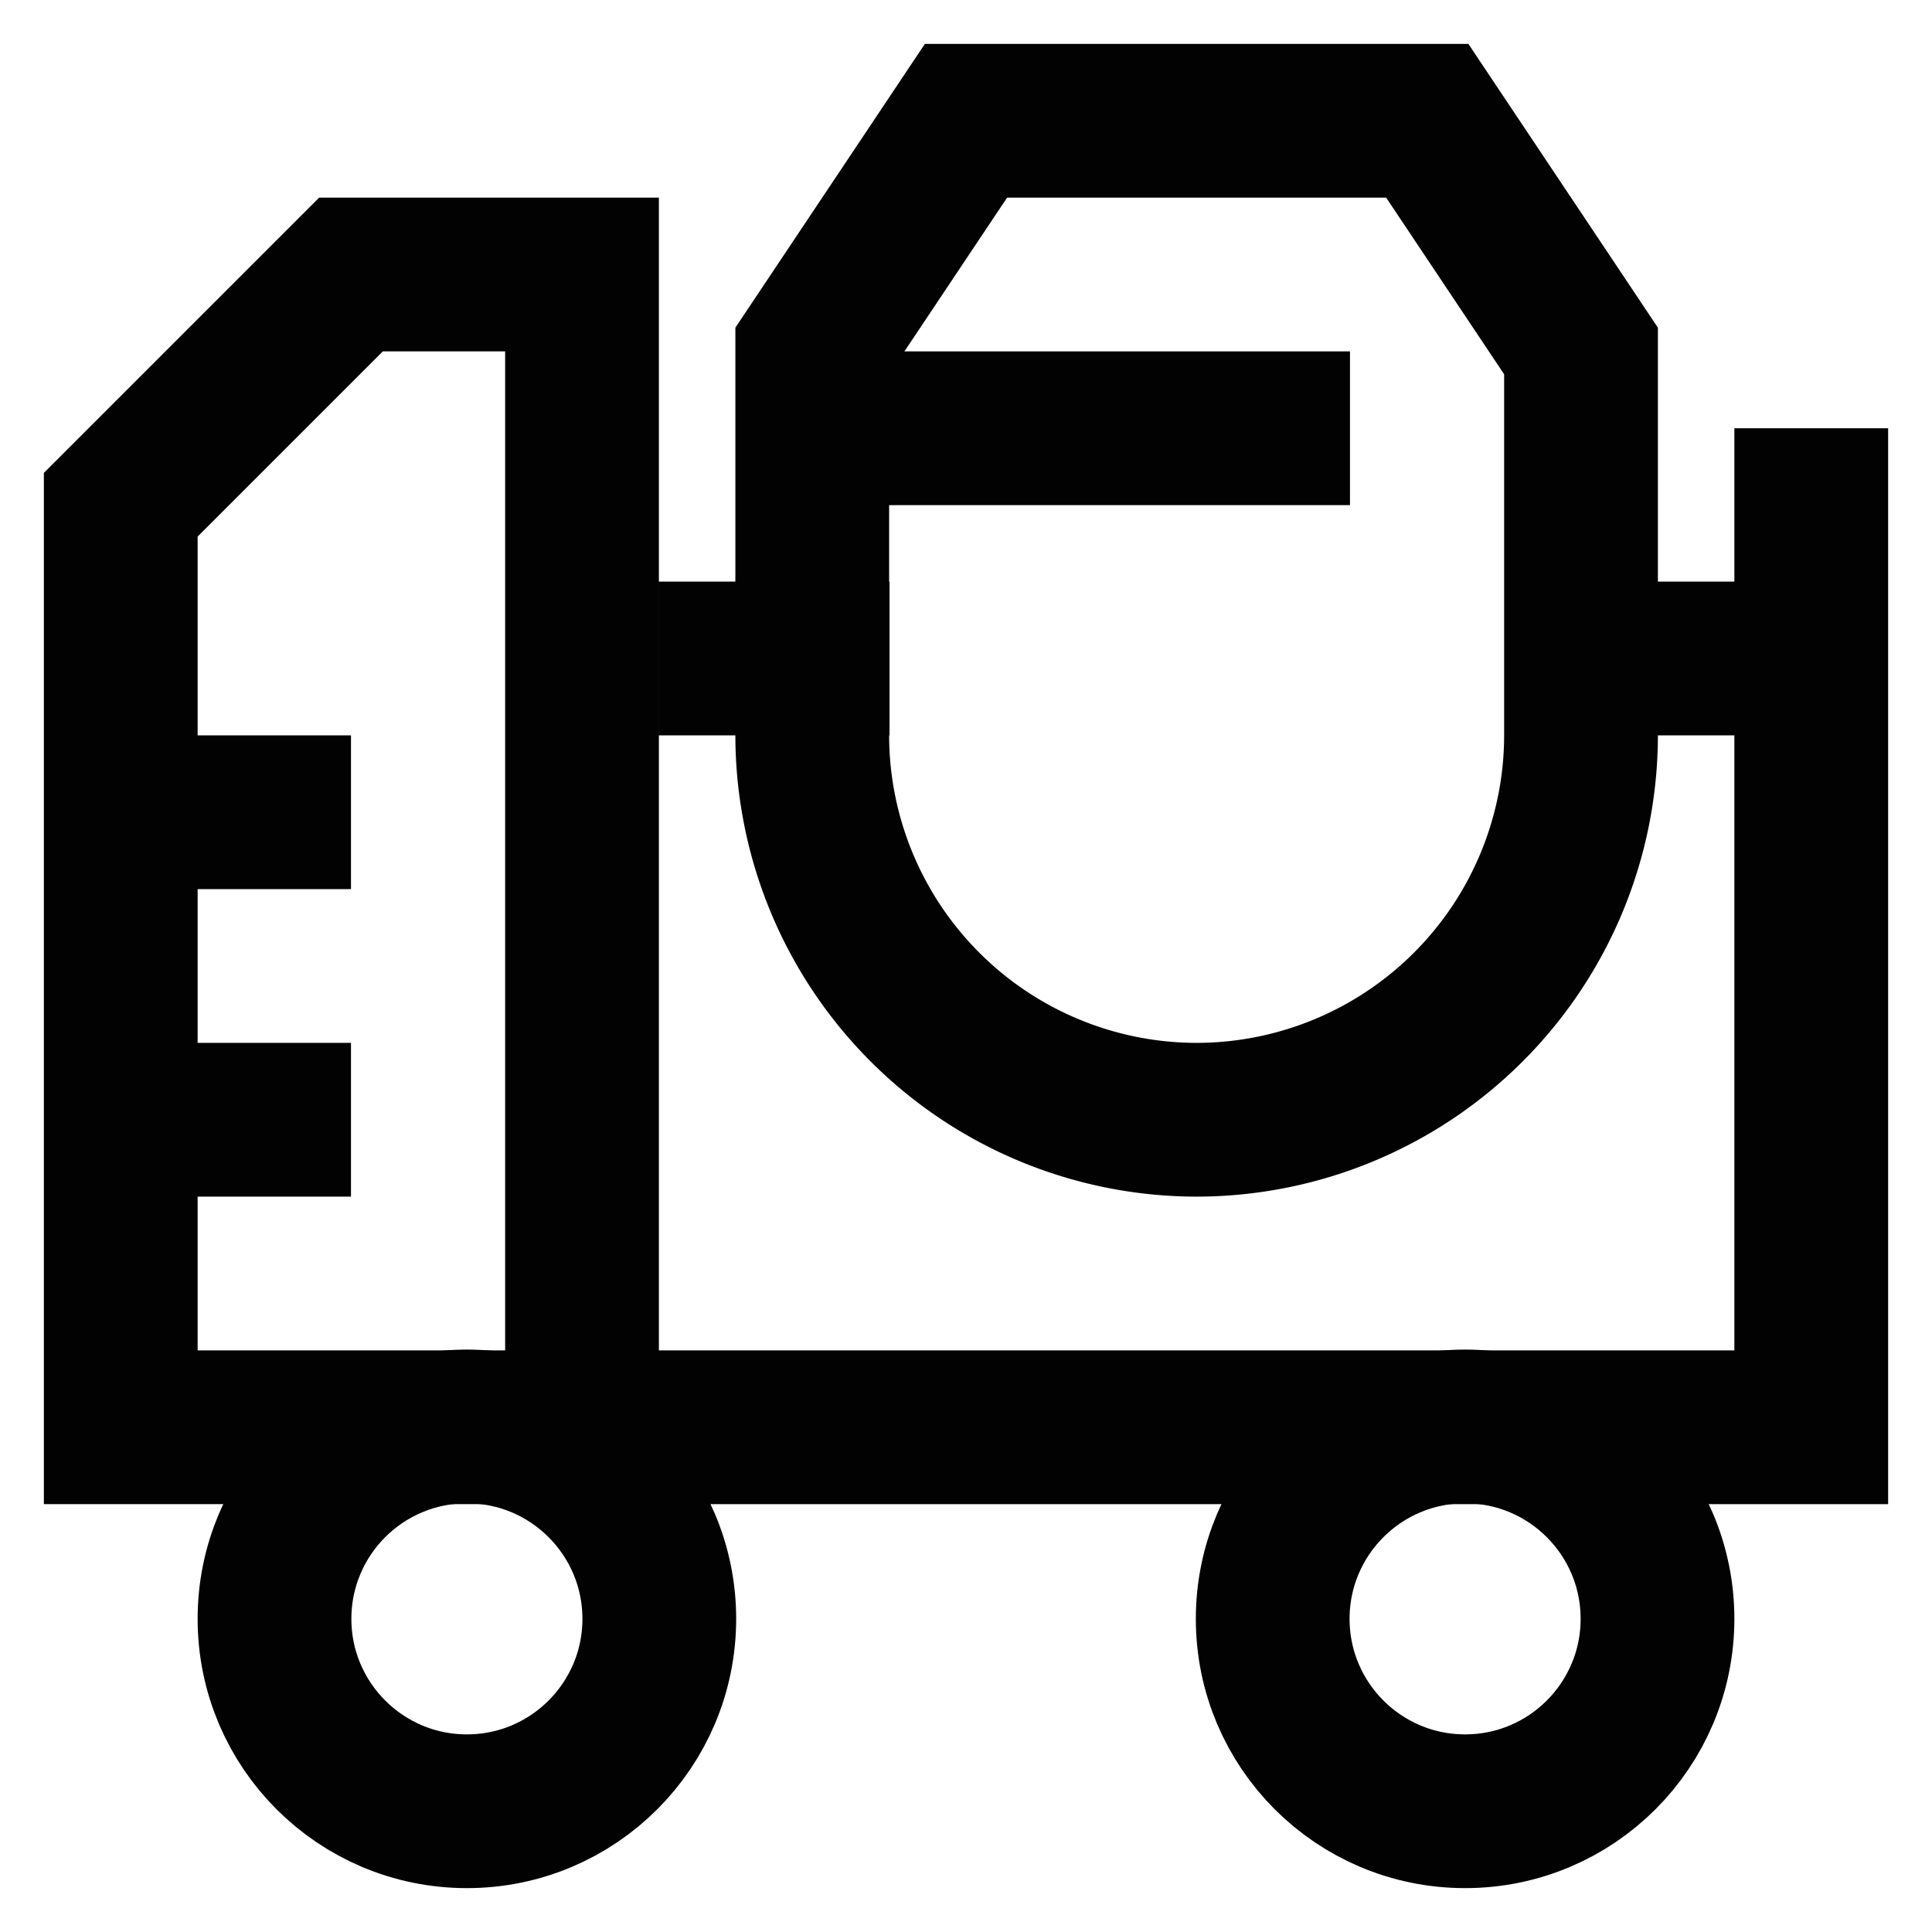 <?xml version="1.0" encoding="utf-8"?><!-- Uploaded to: SVG Repo, www.svgrepo.com, Generator: SVG Repo Mixer Tools -->
<svg width="800px" height="800px" viewBox="0 0 24 24" id="Layer_1" data-name="Layer 1" xmlns="http://www.w3.org/2000/svg"><defs><style>.cls-1{fill:none;stroke:#020202;stroke-miterlimit:10;stroke-width:1.91px;}</style></defs><path class="cls-1" d="M7.23,17.73H1.5V6.27L4.36,3.41H7.23Z"/><line class="cls-1" x1="4.36" y1="10.09" x2="1.5" y2="10.09"/><line class="cls-1" x1="4.36" y1="13.91" x2="1.5" y2="13.91"/><polyline class="cls-1" points="22.5 5.32 22.5 17.73 7.23 17.73"/><circle class="cls-1" cx="5.8" cy="20.11" r="2.39"/><circle class="cls-1" cx="18.2" cy="20.11" r="2.39"/><path class="cls-1" d="M14.86,13.91h0a4.78,4.78,0,0,1-4.77-4.77V4.36L12,1.5h5.73l1.91,2.86V9.14A4.78,4.78,0,0,1,14.86,13.91Z"/><line class="cls-1" x1="22.5" y1="8.18" x2="19.64" y2="8.18"/><line class="cls-1" x1="11.05" y1="8.18" x2="8.18" y2="8.18"/><line class="cls-1" x1="10.09" y1="5.32" x2="16.77" y2="5.32"/></svg>